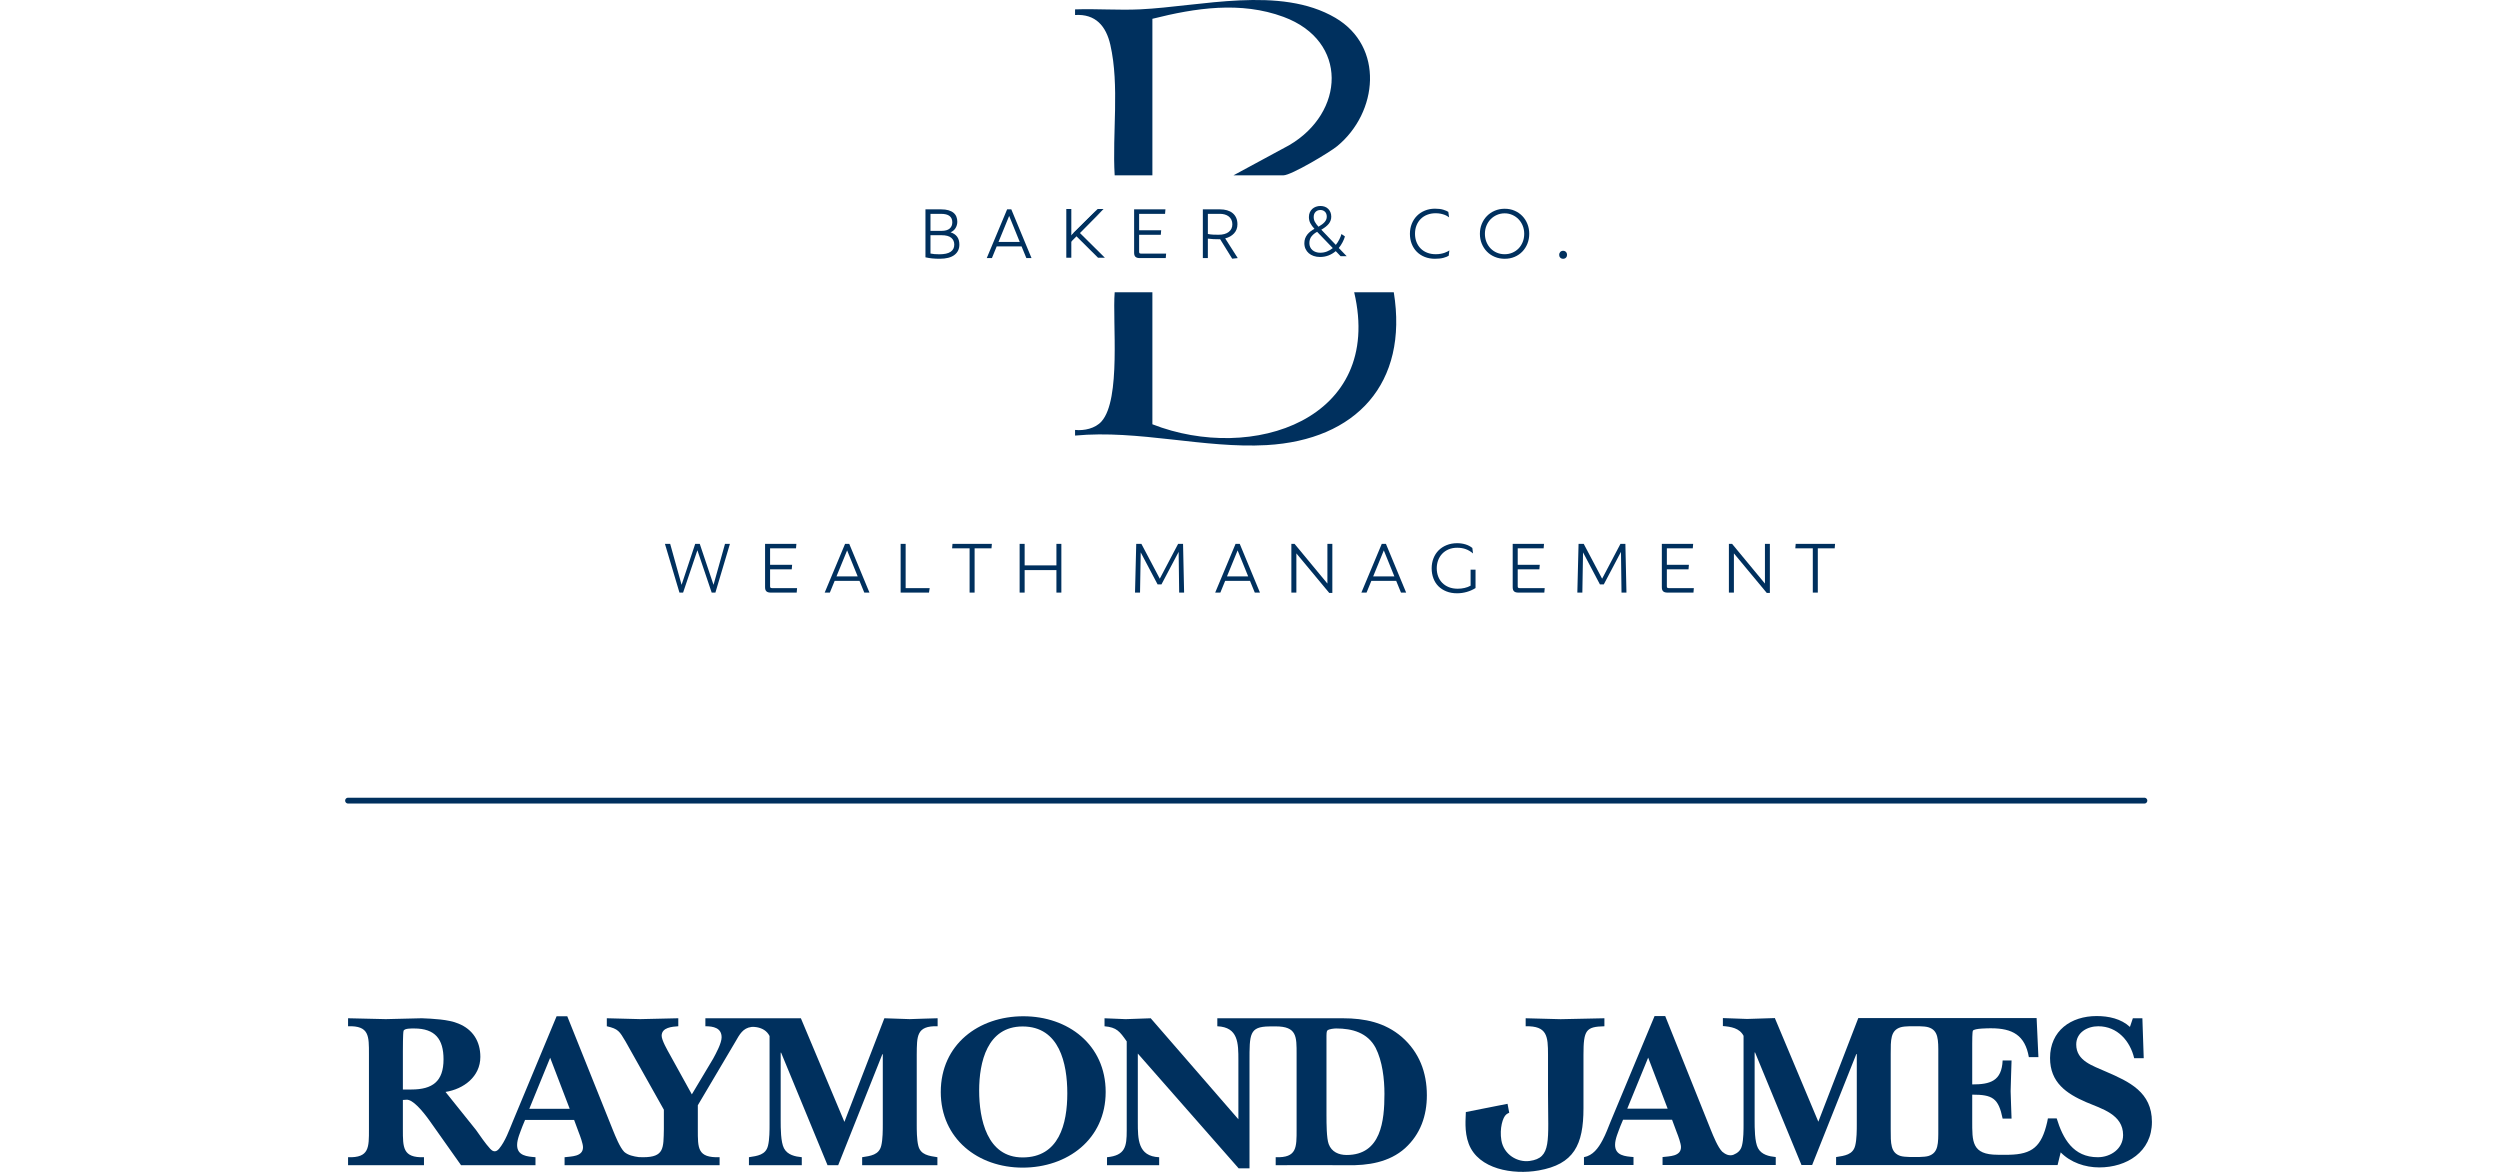<?xml version="1.0" encoding="UTF-8"?>
<svg id="Layer_1" xmlns="http://www.w3.org/2000/svg" width="288" height="135" version="1.1" viewBox="0 0 288 135">
  <!-- Generator: Adobe Illustrator 29.1.0, SVG Export Plug-In . SVG Version: 2.1.0 Build 142)  -->
  <defs>
    <style>
      .st0 {
        fill: none;
        stroke: #00305e;
        stroke-linecap: round;
        stroke-linejoin: round;
        stroke-width: .673px;
      }

      .st1 {
        fill: #00305e;
      }
    </style>
  </defs>
  <g>
    <path class="st1" d="M47.383,125.511c2.459,0,3.711-.944,3.711-3.477,0-2.328-.97-3.553-3.375-3.553-.282,0-1.15-.028-1.231.281-.076.281-.076,2.02-.076,2.378v4.372h.97ZM65.63,127.734l-2.251-5.881-2.404,5.881h4.655ZM86.557,118.307c-.969.127-1.353.847-1.843,1.706l-4.324,7.311v2.763c0,2.201-.05,3.304,2.508,3.225v.918h-17.858v-.918c.771-.102,2.122-.05,2.122-1.152,0-.409-.333-1.304-.484-1.687l-.54-1.459h-5.65l-.305.739c-.231.64-.612,1.462-.612,2.152,0,1.254,1.175,1.33,2.117,1.406v.918h-8.576l-3.632-5.136c-.845-1.178-1.944-2.458-2.657-2.405-.13,0-.282.028-.411.028v3.371c0,2.099-.025,3.304,2.431,3.225v.918h-8.746v-.918c2.452.079,2.406-1.125,2.406-3.225v-8.642c0-2.096.046-3.297-2.406-3.221v-.921c1.459.023,2.893.076,4.348.101,1.381-.025,2.759-.078,4.139-.101,1.233.051,3.096.127,4.226.614,1.66.667,2.527,2.046,2.527,3.833,0,2.279-1.916,3.708-4.013,4.041l3.505,4.371c.513.716,1.053,1.535,1.644,2.182.208.224.581.515,1.015,0,.726-.875,1.17-2.142,1.568-3.102l5.065-12.17h1.228l5.271,13.147c.281.69.789,1.967,1.297,2.482.447.389,1.076.515,1.67.597.028.007.482.013.518.013,2.423-.003,2.325-1.053,2.373-3.225v-2.248l-4.423-7.876c-.69-1.154-.817-1.434-2.149-1.739v-.921c1.276.023,2.586.076,3.862.101,1.462-.025,2.914-.078,4.372-.101v.921c-.691.05-1.916.127-1.916,1.097,0,.51.663,1.664.921,2.124l2.556,4.627,2.456-4.114c.335-.616.974-1.792.974-2.457,0-1.099-.974-1.277-1.87-1.277v-.921h11.001l5.015,11.939,4.603-11.939c.97.023,1.942.076,2.913.101,1.02-.025,2.046-.078,3.223-.101v.921c-2.479-.076-2.378,1.177-2.406,3.272v8.026c0,.64,0,1.743.178,2.459.259,1.073,1.231,1.178,2.202,1.33v.918h-8.669v-.918c.972-.152,1.944-.257,2.2-1.33.178-.716.178-1.819.178-2.459v-8.077h-.05l-5.088,12.784h-1.23l-5.347-12.964h-.048v7.848c0,.822,0,2.462.383,3.175.409.766,1.279.947,2.048,1.023v.918h-6.088v-.918c.972-.152,1.942-.257,2.196-1.33.18-.716.18-1.819.18-2.459v-10.173c-.317-.615-.845-.893-1.449-1.01-.084-.017-.404-.064-.649-.033Z"/>
    <path class="st1" d="M108.377,125.793c0-5.474,4.37-8.72,9.512-8.72s9.484,3.274,9.484,8.72-4.396,8.718-9.567,8.718c-5.134,0-9.43-3.32-9.43-8.718ZM112.799,125.64c0,3.273.896,7.696,5.007,7.696,4.198,0,5.147-3.862,5.147-7.387,0-3.429-.898-7.7-5.147-7.7-4.088,0-5.007,4.119-5.007,7.391Z"/>
    <path class="st1" d="M146.22,118.245c-2.301.025-2.277.883-2.277,4.045v12.3h-1.253l-11.613-13.221v7.901c0,1.947,0,3.941,2.459,4.043v.918h-6.009v-.918c2.119-.205,2.271-1.251,2.271-3.073v-10.275c-.815-1.154-1.145-1.612-2.556-1.739v-.921c.817.023,1.614.076,2.431.101.972-.025,1.916-.078,2.891-.101l10.098,11.635v-6.803c0-1.944,0-3.81-2.427-3.911v-.921h14.476c2.508,0,4.832.483,6.774,2.147,2.018,1.766,2.89,4.093,2.89,6.725,0,2.354-.738,4.48-2.505,6.09-1.819,1.634-4.296,2.02-6.674,1.964-1.353-.023-8.236,0-8.236,0v-.918c2.457.079,2.409-1.125,2.409-3.225v-8.642c0-2.023.045-3.206-2.414-3.206,0,0-.703.005-.734.005ZM152.812,128.579c0,.769,0,2.561.254,3.221.338.901,1.155,1.254,2.07,1.254,3.972,0,4.353-3.941,4.353-7.033,0-1.711-.233-3.784-1.02-5.319-.926-1.738-2.687-2.223-4.532-2.223-.203,0-.842.05-1.02.231-.106.099-.106.459-.106.611v9.257Z"/>
    <path class="st1" d="M173.862,128.193s-.145.043-.338.191c-.411.317-.792,1.63-.566,2.98.282,1.67,1.87,2.565,3.246,2.38,2.573-.347,2.127-2.277,2.127-7.727v-4.515c0-2.124-.087-3.329-2.574-3.276v-.922c1.282.028,2.756.078,4.03.106,1.612-.028,3.424-.078,5.04-.106v.922c-2.117.051-2.411.419-2.411,3.276v6.17c0,4.231-1.111,6.453-5.164,7.165-2.951.521-6.934-.135-8.052-3.063-.548-1.446-.335-3.007-.335-3.667l3.769-.746,1.035-.201.193,1.032"/>
    <path class="st1" d="M192.113,127.718l-2.244-5.882-2.409,5.882h4.654ZM235.922,128.84h1.01c.714,2.327,1.894,4.472,4.731,4.472,1.488,0,2.918-.97,2.918-2.555,0-2.376-2.457-3.02-4.248-3.786-2.3-.995-4.167-2.276-4.167-5.088,0-3.144,2.406-4.834,5.37-4.834,1.38,0,2.814.307,3.833,1.253l.337-.998h1.097l.155,4.604h-1.099c-.462-1.969-1.921-3.682-4.142-3.682-1.253,0-2.535.716-2.535,2.099,0,1.916,1.942,2.452,3.401,3.117,2.734,1.177,5.319,2.378,5.319,5.803,0,3.456-2.911,5.241-6.063,5.241-1.634,0-3.299-.561-4.447-1.733l-.358,1.459h-25.516v-.918c.974-.155,1.949-.261,2.203-1.33.181-.716.181-1.819.181-2.459v-8.079h-.054l-5.089,12.785h-1.228l-5.347-12.965h-.051v7.849c0,.822,0,2.459.388,3.172.408.766,1.279.947,2.045,1.026v.918h-13.04v-.918c.766-.106,2.124-.05,2.124-1.152,0-.409-.332-1.307-.487-1.69l-.541-1.456h-5.646l-.309.739c-.229.64-.611,1.456-.611,2.152,0,1.251,1.173,1.327,2.124,1.406v.918h-5.707v-.904c1.028-.191,1.652-1.036,2.142-1.961.378-.703.66-1.485.922-2.126l5.068-12.168h1.228l5.267,13.145c.282.69.791,1.97,1.304,2.482.181.158.388.287.624.363.142.05.454.079.66-.01.462-.195.843-.465.988-1.069.182-.716.182-1.819.182-2.459v-10.175c-.462-.898-1.461-1.05-2.381-1.127v-.919c.921.023,1.865.076,2.784.101,1.077-.025,2.124-.078,3.201-.101l5.01,11.937,4.604-11.937h20.543l.206,4.5h-1.101c-.436-2.53-1.895-3.324-4.349-3.324-.309,0-1.942,0-2.096.281-.079.127-.079,1.253-.079,1.459v4.728c2.069,0,3.401-.381,3.504-2.761h1.028c-.03,1.177-.084,2.353-.106,3.531.021,1.046.076,2.12.106,3.169h-1.028c-.479-2.352-1.15-2.762-3.504-2.762v2.989c0,2.406-.076,3.938,2.947,3.938h1.282c2.705-.049,3.758-.957,4.404-3.756.036-.158.086-.439.086-.439ZM223.293,121.44c0-1.648.031-2.743-1.149-3.101-.231-.071-.627-.107-1.045-.116h-1.104c-.418.01-.802.046-1.035.116-1.18.358-1.15,1.452-1.15,3.101v8.628c0,1.654-.03,2.746,1.15,3.106.233.066.624.102,1.046.112h1.102c.417-.01.804-.046,1.035-.112,1.18-.36,1.149-1.452,1.149-3.106v-8.64.011Z"/>
  </g>
  <g>
    <g>
      <path class="st1" d="M83.519,62.653h.569l-1.673,5.614h-.429l-1.647-4.878-1.646,4.878h-.42l-1.673-5.614h.605l1.314,4.721,1.568-4.721h.526l1.585,4.721,1.323-4.721Z"/>
      <path class="st1" d="M91.824,67.75l-.044.517h-2.995c-.222,0-.385-.048-.491-.144s-.158-.255-.158-.477v-4.993h3.609l-.044.517h-2.987v1.892h2.54l-.044.525h-2.496v1.954c0,.064.013.115.039.153.027.038.089.057.188.057h2.881Z"/>
      <path class="st1" d="M99.567,68.268l-.552-1.349h-2.864l-.552,1.349h-.595l2.347-5.614h.482l2.33,5.614h-.596ZM96.362,66.402h2.443l-1.217-2.996-1.226,2.996Z"/>
      <path class="st1" d="M104.332,67.75h2.767l-.079.517h-3.267v-5.614h.578v5.097Z"/>
      <path class="st1" d="M114.219,63.17h-1.944v5.097h-.578v-5.097h-2.014l.044-.517h4.537l-.044.517Z"/>
      <path class="st1" d="M121.7,62.653h.569v5.614h-.569v-2.593h-3.661v2.593h-.578v-5.614h.578v2.479h3.661v-2.479Z"/>
      <path class="st1" d="M136.41,68.268h-.569l-.061-4.694-1.979,3.748h-.446l-1.944-3.687-.079,4.633h-.578l.14-5.614h.595l2.119,4.012,2.111-4.012h.569l.122,5.614Z"/>
      <path class="st1" d="M144.552,68.268l-.552-1.349h-2.864l-.552,1.349h-.595l2.347-5.614h.482l2.329,5.614h-.596ZM141.347,66.402h2.443l-1.217-2.996-1.226,2.996Z"/>
      <path class="st1" d="M152.917,62.653h.569v5.65h-.36l-3.784-4.554v4.519h-.577v-5.614h.368l3.784,4.572v-4.572Z"/>
      <path class="st1" d="M161.394,68.268l-.552-1.349h-2.864l-.552,1.349h-.596l2.348-5.614h.481l2.33,5.614h-.596ZM158.189,66.402h2.443l-1.217-2.996-1.226,2.996Z"/>
      <path class="st1" d="M169.413,65.623h.569v2.12c-.316.198-.656.348-1.02.451-.365.102-.732.153-1.1.153-.461,0-.874-.072-1.239-.219-.365-.146-.673-.346-.924-.599s-.442-.558-.574-.911c-.132-.353-.197-.734-.197-1.142,0-.415.069-.799.206-1.152.137-.354.332-.659.587-.916.254-.256.563-.46.928-.608.365-.149.772-.224,1.222-.224.333,0,.65.045.95.136.301.09.565.229.793.415l.079.631c-.263-.222-.54-.387-.832-.495-.293-.108-.622-.162-.99-.162s-.697.061-.986.184c-.288.122-.536.29-.74.503-.204.214-.361.464-.469.753s-.162.6-.162.934.054.642.162.928c.108.286.266.534.473.744.208.21.46.375.758.495.298.119.64.179,1.025.179.269,0,.531-.029.789-.088s.488-.146.692-.263v-1.848Z"/>
      <path class="st1" d="M177.95,67.75l-.044.517h-2.995c-.222,0-.385-.048-.491-.144s-.157-.255-.157-.477v-4.993h3.609l-.044.517h-2.986v1.892h2.54l-.044.525h-2.496v1.954c0,.064.012.115.039.153s.089.057.188.057h2.882Z"/>
      <path class="st1" d="M187.367,68.268h-.569l-.062-4.694-1.979,3.748h-.446l-1.945-3.687-.079,4.633h-.578l.141-5.614h.596l2.119,4.012,2.111-4.012h.569l.123,5.614Z"/>
      <path class="st1" d="M195.131,67.75l-.044.517h-2.995c-.222,0-.385-.048-.491-.144s-.157-.255-.157-.477v-4.993h3.609l-.044.517h-2.986v1.892h2.54l-.044.525h-2.496v1.954c0,.064.012.115.039.153s.089.057.188.057h2.882Z"/>
      <path class="st1" d="M203.321,62.653h.569v5.65h-.36l-3.784-4.554v4.519h-.577v-5.614h.368l3.784,4.572v-4.572Z"/>
      <path class="st1" d="M211.357,63.17h-1.945v5.097h-.577v-5.097h-2.015l.043-.517h4.537l-.043.517Z"/>
    </g>
    <g>
      <path class="st1" d="M109.504,26.763c.327.1.578.266.753.499s.263.54.263.919c0,.508-.193.907-.578,1.196s-.952.433-1.699.433c-.31,0-.593-.013-.85-.039-.257-.027-.517-.069-.78-.127v-5.526h1.813c.327,0,.609.035.845.105s.429.168.578.293.258.276.328.451c.07.175.105.367.105.578,0,.263-.067.506-.202.728s-.327.385-.578.49ZM109.705,25.607c0-.316-.105-.557-.316-.723-.21-.166-.537-.249-.981-.249h-1.217v1.961h1.27c.42,0,.733-.088.937-.263.205-.175.307-.417.307-.727ZM108.216,29.294c.578,0,1.009-.095,1.292-.285.283-.19.425-.466.425-.828,0-.332-.118-.597-.355-.792s-.606-.293-1.108-.293h-1.279v2.111c.152.029.305.05.46.065.155.014.343.022.565.022Z"/>
      <path class="st1" d="M118.236,29.732l-.552-1.349h-2.864l-.552,1.349h-.595l2.347-5.614h.482l2.33,5.614h-.596ZM115.03,27.867h2.443l-1.217-2.996-1.226,2.996Z"/>
      <path class="st1" d="M122.838,29.688v-5.614h.578v5.614h-.578ZM124.397,26.833l2.881,2.855h-.788l-2.82-2.802v-.044l2.785-2.767h.674l-2.733,2.759Z"/>
      <path class="st1" d="M134.338,29.215l-.044.517h-2.995c-.222,0-.385-.048-.491-.144s-.158-.255-.158-.477v-4.993h3.609l-.044.517h-2.987v1.891h2.54l-.044.525h-2.496v1.954c0,.064.013.115.039.153.027.038.089.057.188.057h2.881Z"/>
      <path class="st1" d="M142.589,29.732l-.639.07-1.393-2.251c-.029.006-.058.009-.088.009h-.088c-.205,0-.409-.004-.613-.013-.205-.009-.412-.027-.622-.057v2.242h-.578v-5.614h1.988c.286,0,.552.035.797.105s.457.177.635.32.316.323.416.538c.099.217.149.47.149.762,0,.415-.13.762-.39,1.042s-.6.473-1.02.578l1.445,2.268ZM139.147,26.955c.21.042.417.066.622.075.204.008.408.012.613.012.502,0,.892-.108,1.169-.324s.416-.508.416-.876c0-.204-.038-.382-.114-.534-.076-.152-.178-.278-.307-.376-.129-.099-.28-.174-.455-.224s-.362-.074-.56-.074h-1.384v2.32Z"/>
      <path class="st1" d="M155.139,29.517h-.7l-.56-.587c-.257.217-.536.383-.836.499-.301.117-.627.175-.977.175-.263,0-.506-.038-.727-.114-.223-.075-.412-.182-.569-.319-.158-.137-.282-.304-.373-.499-.09-.195-.135-.413-.135-.652,0-.204.031-.39.092-.556.061-.167.146-.317.254-.452.108-.133.232-.255.372-.363.141-.108.289-.202.447-.285-.205-.222-.362-.438-.473-.648-.111-.21-.167-.449-.167-.718,0-.199.035-.376.105-.534.07-.157.165-.29.285-.398.12-.109.26-.192.421-.25.16-.058.332-.088.512-.088s.347.028.499.083c.152.056.283.138.394.246.111.108.198.238.263.39.065.151.096.324.096.516,0,.298-.094.567-.28.806s-.476.469-.867.691l1.673,1.752c.157-.199.293-.412.407-.639.114-.228.194-.432.241-.614l.402.28c-.058.204-.149.425-.271.661-.122.237-.269.46-.438.67l.911.946ZM152.092,29.114c.274,0,.53-.047.77-.14.24-.094.464-.225.675-.394l-1.804-1.874c-.256.134-.469.306-.639.516s-.254.473-.254.789c0,.164.03.314.092.451.061.137.148.254.258.35s.244.172.399.224c.155.053.323.079.504.079ZM152.108,24.192c-.222,0-.406.072-.552.215s-.218.34-.218.591c0,.204.045.391.135.56.09.169.229.356.416.56.321-.181.56-.363.718-.547s.237-.387.237-.609c0-.244-.071-.434-.21-.569-.141-.134-.316-.202-.526-.202Z"/>
      <path class="st1" d="M165.314,29.811c-.438,0-.835-.072-1.191-.215-.356-.142-.659-.341-.911-.595-.251-.255-.446-.556-.583-.907-.137-.35-.206-.736-.206-1.155s.072-.807.215-1.161.341-.659.595-.915c.255-.256.56-.458.916-.604s.744-.219,1.164-.219c.385,0,.708.041.968.123.26.081.448.164.565.245l.088.631c-.047-.035-.113-.08-.202-.136-.088-.056-.195-.108-.324-.157s-.279-.092-.451-.127c-.172-.035-.363-.052-.574-.052-.351,0-.672.057-.964.171s-.542.274-.749.481c-.208.207-.37.455-.486.744s-.175.608-.175.959.057.67.171.959.273.537.477.744c.204.207.454.37.749.486s.621.175.977.175c.222,0,.419-.016.591-.049.172-.032.323-.072.452-.118.128-.046.238-.095.328-.144.091-.05.163-.092.215-.127l-.079.614c-.123.081-.317.161-.583.236-.266.076-.597.114-.995.114Z"/>
      <path class="st1" d="M173.34,29.811c-.408,0-.789-.072-1.14-.219-.35-.146-.652-.348-.906-.608s-.453-.565-.596-.915c-.143-.351-.214-.73-.214-1.139,0-.403.071-.78.214-1.13.143-.351.342-.656.596-.915.254-.26.556-.464.906-.613.351-.149.731-.224,1.14-.224.414,0,.794.074,1.139.224.345.149.642.353.893.613.251.259.447.564.587.915.14.35.21.727.21,1.13,0,.408-.071.788-.21,1.139-.14.35-.336.655-.587.915s-.548.462-.893.608c-.345.147-.725.219-1.139.219ZM173.34,29.286c.315,0,.61-.058.884-.175s.513-.279.714-.486c.202-.208.361-.455.477-.744s.175-.606.175-.95c0-.333-.058-.643-.175-.929-.117-.286-.276-.534-.477-.744-.202-.21-.44-.376-.714-.498-.274-.123-.569-.184-.884-.184-.322,0-.621.061-.898.184-.278.122-.518.289-.723.498-.204.21-.364.459-.481.744-.118.286-.176.596-.176.929,0,.339.058.652.176.941.117.289.277.538.481.749.205.21.446.374.723.491s.576.175.898.175Z"/>
      <path class="st1" d="M180.07,29.811c-.134,0-.244-.043-.329-.131-.084-.088-.126-.196-.126-.324s.042-.238.126-.329c.085-.09.194-.135.329-.135s.244.045.329.135c.084.091.126.201.126.329s-.042.236-.126.324c-.085.088-.194.131-.329.131Z"/>
      <polygon class="st1" points="124.208 26.726 126.456 24.074 123.231 27.271 123.231 28.011 126.898 24.309 124.208 26.726"/>
    </g>
    <path class="st1" d="M142.097,20.198l6.415-3.47c6.401-3.738,6.874-12.001-.653-14.784-4.936-1.825-10.148-1.026-15.104.222v18.032h-4.345c-.287-4.814.573-10.337-.499-15.035-.491-2.15-1.693-3.586-4.065-3.433v-.65c2.488-.086,5.007.115,7.495-.003,6.962-.33,16.139-2.752,22.492.976,5.645,3.312,4.924,10.896.216,14.78-.869.717-5.303,3.365-6.195,3.365h-5.757Z"/>
    <path class="st1" d="M132.755,33.668v15.208c11.473,4.494,26.691-.506,23.247-15.208h4.562c1.697,10.496-4.336,17.023-14.654,17.608-7.173.407-14.775-1.788-22.063-1.098v-.65c1.041.111,2.323-.167,3.045-.976,2.274-2.55,1.244-11.51,1.519-14.884h4.345Z"/>
  </g>
  <line class="st0" x1="247.033" y1="92.232" x2="40.097" y2="92.232"/>
</svg>